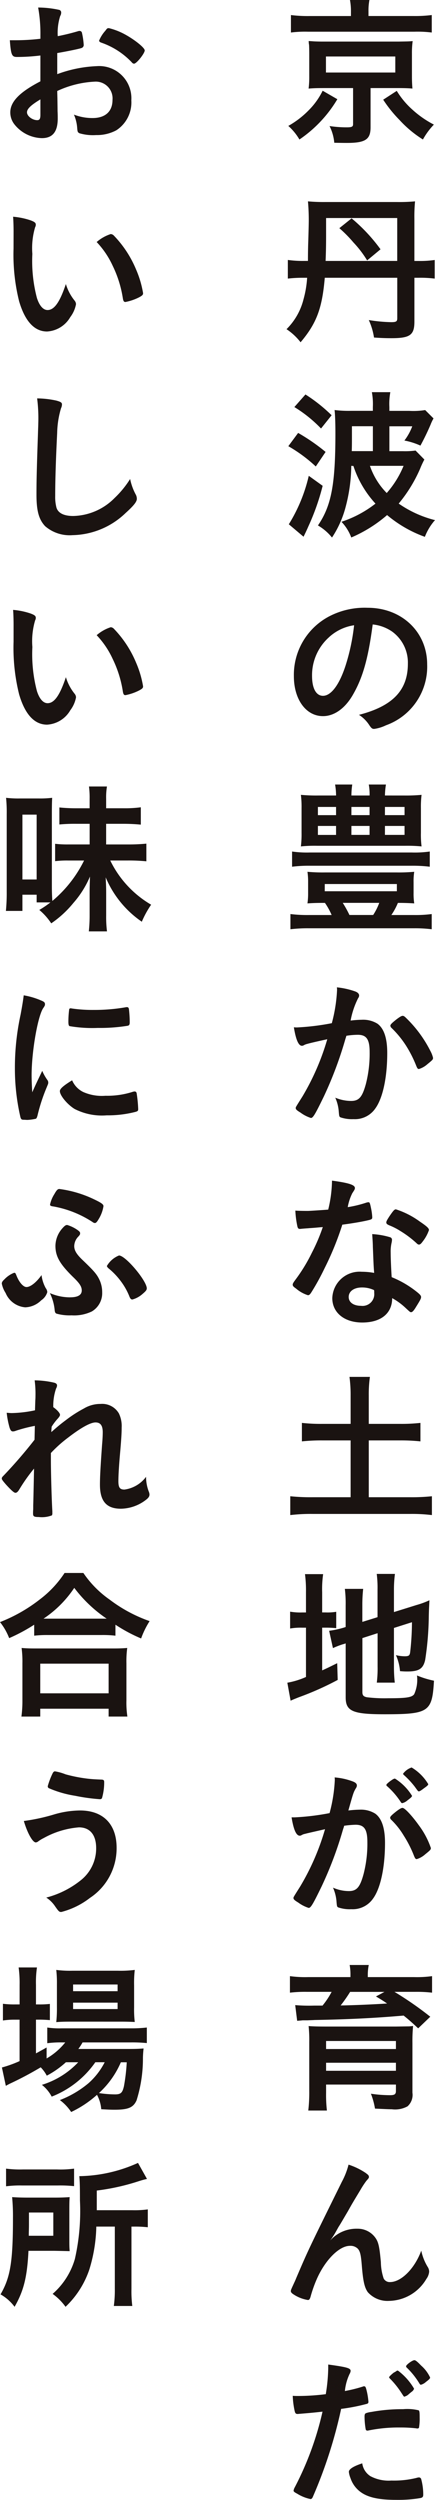 <svg data-name="グループ 2123" xmlns="http://www.w3.org/2000/svg" width="57.27" height="328.745"><defs><clipPath id="a"><path data-name="長方形 637" fill="none" d="M0 0h57.27v328.745H0z"/></clipPath></defs><g data-name="グループ 2122" clip-path="url(#a)" fill="#1a1311"><path data-name="パス 434" d="M44.414 13.046a16.75 16.75 0 01-4.994 5.3 7.292 7.292 0 00-1.463-1.788 11.838 11.838 0 002.713-2.088 9.525 9.525 0 001.808-2.54zm1.79-11.54A8.163 8.163 0 0046.075 0h2.562a7.252 7.252 0 00-.123 1.506v.6h5.921a17.275 17.275 0 002.409-.129v2.3a14.929 14.929 0 00-2.28-.108H40.542a14.7 14.7 0 00-2.24.108V1.98a18.1 18.1 0 002.5.129h5.4zm-3.725 10.077c-.883 0-1.291.022-1.851.065a12.205 12.205 0 00.086-1.638V7.06c0-.688-.023-1.075-.023-1.118 0-.022-.02-.129-.041-.28a1.236 1.236 0 00-.022-.259c.172 0 .172 0 .5.022.171.022.883.043 1.355.043h9.947c1.42-.022 1.42-.022 1.9-.065a11.59 11.59 0 00-.096 1.657v2.95c0 .689.023 1.077.065 1.637-.429-.043-1.1-.065-1.872-.065h-3.639v5.167c0 1.594-.689 2.047-3.122 2.047-.237 0-.474 0-1.657-.022a6.1 6.1 0 00-.625-2.2 14.972 14.972 0 002.26.171c.689 0 .84-.086.84-.429v-4.733zm.435-2.045h9.13v-2.11h-9.13zm9.322 2.411a10.818 10.818 0 002.066 2.476 13.063 13.063 0 002.822 1.96 9.2 9.2 0 00-1.443 1.959 14.74 14.74 0 01-3.079-2.562 17.049 17.049 0 01-2.152-2.671z"/><path data-name="パス 435" d="M40.542 34.312c0-1.142.022-2.047.043-2.6q.065-2.133.065-2.777c0-.926-.045-1.788-.108-2.456a23.234 23.234 0 002.346.086h9.321a22.578 22.578 0 002.434-.086 21.005 21.005 0 00-.086 2.327v5.511h.539a13.247 13.247 0 002.129-.129v2.449a14.741 14.741 0 00-2.086-.11h-.58v5.77c0 1.766-.582 2.176-3.037 2.176-.754 0-1.334-.022-2.282-.086a8.589 8.589 0 00-.689-2.3 20.6 20.6 0 002.951.278c.644 0 .8-.084.8-.515v-5.323h-9.543c-.345 4.027-1.077 5.985-3.186 8.484a7.77 7.77 0 00-1.851-1.723 8.4 8.4 0 002.239-3.94 13.667 13.667 0 00.474-2.82h-.56a16.541 16.541 0 00-1.98.108v-2.453a14.089 14.089 0 002.108.129zm11.755 0v-5.64h-9.365v2.282c0 1.4-.022 2.3-.065 3.359zm-3.962-.065a13.976 13.976 0 00-1.808-2.368 16.962 16.962 0 00-1.851-1.874l1.614-1.293a22.572 22.572 0 013.809 4.071z"/><path data-name="パス 436" d="M39.25 56.93a25.613 25.613 0 013.617 2.5l-1.292 1.913a19.451 19.451 0 00-3.616-2.669zm3.23 6.955a30.709 30.709 0 01-1.874 5.319 26.971 26.971 0 01-.644 1.377l-1.938-1.638a21.031 21.031 0 002.626-6.373zm-.215-7.534a17.491 17.491 0 00-3.51-2.822l1.459-1.657a21.138 21.138 0 013.445 2.734zm3.984 4.908a21.819 21.819 0 01-.732 5.36 13.383 13.383 0 01-1.808 4.07 6.7 6.7 0 00-1.851-1.592c1.765-2.583 2.3-5.384 2.3-12.123 0-1.4-.045-2.5-.11-3.055a14.8 14.8 0 002.133.106h2.906v-.515a8.558 8.558 0 00-.129-1.939h2.432a8.455 8.455 0 00-.127 1.959v.5h2.626a9.8 9.8 0 002.088-.106l1.1 1.1a5.757 5.757 0 00-.39.819 32.314 32.314 0 01-1.334 2.756 9.223 9.223 0 00-2.111-.668 7.351 7.351 0 001.034-1.872h-3.011v3.273h1.808a9.9 9.9 0 001.637-.086l1.161 1.183a11.713 11.713 0 00-.56 1.206 18.964 18.964 0 01-2.82 4.587 14.518 14.518 0 004.779 2.174 7.233 7.233 0 00-1.334 2.2 16.242 16.242 0 01-4.973-2.863 18.065 18.065 0 01-4.716 2.949 6.056 6.056 0 00-1.293-2.066 14.741 14.741 0 004.479-2.389 13.555 13.555 0 01-2.906-4.953zm2.842-1.937v-3.273h-2.757v1.4c0 .711 0 1.142-.022 1.874zm-.388 1.937a9.476 9.476 0 002.211 3.574 12.671 12.671 0 002.219-3.574z"/><path data-name="パス 437" d="M46.443 91.397c-1.036 1.786-2.458 2.777-3.921 2.777-2.239 0-3.833-2.2-3.833-5.253a8.689 8.689 0 014.673-7.881 10.127 10.127 0 015.037-1.118c4.5 0 7.84 3.185 7.84 7.448a8.192 8.192 0 01-5.427 8.008 5.16 5.16 0 01-1.551.476c-.259 0-.364-.086-.646-.5a4.523 4.523 0 00-1.355-1.352c4.434-1.14 6.438-3.23 6.438-6.718a5.036 5.036 0 00-2.09-4.242 5.463 5.463 0 00-2.54-.925c-.6 4.542-1.312 7.017-2.625 9.279m-3.1-7.622a6.694 6.694 0 00-2.26 5.1c0 1.657.539 2.626 1.442 2.626 1.077 0 2.176-1.486 2.993-4.048a26.963 26.963 0 001.1-5.231 6.218 6.218 0 00-3.28 1.553"/><path data-name="パス 438" d="M42.63 118.732c-1.011 0-1.486.022-2.152.065a9.089 9.089 0 00.086-1.377v-1.4a8.932 8.932 0 00-.086-1.379 21.851 21.851 0 002.28.086h9.495a22.187 22.187 0 002.283-.086 8.069 8.069 0 00-.086 1.379v1.4a8.208 8.208 0 00.087 1.378 31.069 31.069 0 00-2.152-.065 8.5 8.5 0 01-.862 1.594h3.014a16.231 16.231 0 002.3-.129v2a17.78 17.78 0 00-2.3-.129H40.628a19.015 19.015 0 00-2.391.129v-2a18.083 18.083 0 002.391.129h3.034a9.08 9.08 0 00-.881-1.594zm13.952-4.757a18.327 18.327 0 00-2.391-.129h-13.39a17.579 17.579 0 00-2.348.129v-2a13.668 13.668 0 002.348.129h13.39a13.94 13.94 0 002.391-.129zm-3.38-9.365a22.08 22.08 0 002.3-.086 12.716 12.716 0 00-.086 1.765v3.23a12.284 12.284 0 00.086 1.786 19.079 19.079 0 00-2.152-.084H41.77a17.735 17.735 0 00-2.156.084 13.329 13.329 0 00.088-1.786v-3.231a12.981 12.981 0 00-.088-1.765 21.85 21.85 0 002.307.086h2.323a8.538 8.538 0 00-.129-1.443h2.262a9.607 9.607 0 00-.11 1.443h2.391a7.037 7.037 0 00-.108-1.443h2.262a9.7 9.7 0 00-.131 1.443zm-11.348 2.583h2.389v-1.078h-2.389zm0 2.6h2.389v-1.18h-2.389zm.9 7.407h9.495v-.948h-9.492zm2.37 1.528a14.531 14.531 0 01.883 1.594h3.122a7.823 7.823 0 00.8-1.594zm1.14-11.539h2.391v-1.074h-2.388zm0 2.6h2.391v-1.176h-2.388zm4.414-2.6h2.583v-1.074h-2.58zm0 2.6h2.583v-1.176h-2.58z"/><path data-name="パス 439" d="M40.413 137.283a1.748 1.748 0 00-.388.151.484.484 0 01-.28.088c-.452 0-.8-.84-1.056-2.434a3.231 3.231 0 00.409.022 32.128 32.128 0 004.587-.56 20.376 20.376 0 00.689-4.35 2.435 2.435 0 00-.023-.364 10.323 10.323 0 012.413.539c.343.127.517.321.517.537a.579.579 0 01-.129.345 10.877 10.877 0 00-.991 2.95 13.363 13.363 0 011.463-.108 3.59 3.59 0 012.068.517c.86.625 1.291 1.9 1.291 3.854 0 3.208-.582 5.942-1.573 7.3a3.26 3.26 0 01-2.862 1.4 4.755 4.755 0 01-1.723-.237c-.172-.109-.172-.109-.237-.9a5.483 5.483 0 00-.45-1.688 5.47 5.47 0 002.09.431c1.032 0 1.463-.5 1.937-2.217a16.033 16.033 0 00.5-4.2c0-1.678-.411-2.282-1.553-2.282a9.919 9.919 0 00-1.506.129c-.065.237-.086.258-.172.56a50.463 50.463 0 01-2.8 7.427c-1.142 2.348-1.422 2.822-1.7 2.822a4.722 4.722 0 01-1.379-.711c-.5-.3-.625-.431-.625-.6 0-.108 0-.108.883-1.508a32.14 32.14 0 003.273-7.534c-1.594.343-2.477.56-2.669.623m10.979-2.411c0-.151.194-.345.819-.84.431-.321.644-.451.8-.451.131 0 .237.063.517.345a16.112 16.112 0 013.135 4.283 3.573 3.573 0 01.346.9c0 .215-.065.28-.754.84a2.991 2.991 0 01-1.1.625c-.151 0-.215-.065-.364-.433a15.606 15.606 0 00-1.357-2.666 12.881 12.881 0 00-1.937-2.346.467.467 0 01-.11-.259"/><path data-name="パス 440" d="M40.605 161.518c-.388.022-.625.043-.881.065a2.352 2.352 0 01-.237.022c-.174 0-.26-.065-.323-.28a12.218 12.218 0 01-.28-2.131c.237.022.86.043 1.635.043.237 0 1.939-.11 2.691-.172a16.875 16.875 0 00.5-3.811c2.219.3 3.014.56 3.014.968 0 .151-.022.2-.343.689a6.662 6.662 0 00-.6 1.831 15.218 15.218 0 002.409-.582 1.073 1.073 0 01.325-.065c.151 0 .194.108.323.731a7.847 7.847 0 01.172 1.23c0 .259-.066.3-.625.429-.732.172-1.982.388-3.316.56a39.051 39.051 0 01-2.333 5.725 31.507 31.507 0 01-1.765 3.208c-.172.26-.28.346-.429.346a4.448 4.448 0 01-1.573-.883c-.346-.237-.433-.345-.433-.5s.086-.28.368-.668a21.692 21.692 0 002.152-3.531 24.179 24.179 0 001.442-3.38c-.838.066-.9.086-1.894.151m7.084 12.4c-2.348 0-3.94-1.293-3.94-3.208a3.6 3.6 0 013.876-3.468 9.358 9.358 0 011.635.151c-.086-1.032-.086-1.442-.172-3.445 0-.409-.041-.968-.084-1.657a9.979 9.979 0 012.346.409.342.342 0 01.259.345 2.467 2.467 0 01-.043.343 5.186 5.186 0 00-.129 1.357c0 .8.065 2.154.129 3.208a13.1 13.1 0 013.23 1.872c.474.366.644.56.644.734 0 .215-.106.408-.709 1.377-.26.429-.452.625-.6.625-.129 0-.129 0-.732-.56a8.657 8.657 0 00-1.766-1.291c0 2-1.463 3.208-3.939 3.208m-.043-4.61c-1.034 0-1.743.5-1.743 1.251 0 .709.644 1.161 1.614 1.161a1.543 1.543 0 001.743-1.723 1.057 1.057 0 00-.022-.343 3.681 3.681 0 00-1.592-.346m8.053-6.113c-.26.364-.39.474-.54.474-.106 0-.192-.045-.343-.2a13.255 13.255 0 00-2.088-1.571 8.6 8.6 0 00-1.465-.754c-.3-.129-.409-.215-.409-.386 0-.151.108-.346.431-.84.517-.754.644-.883.84-.883a11.093 11.093 0 013.141 1.605c.925.625 1.206.883 1.206 1.12a5.108 5.108 0 01-.776 1.443"/><path data-name="パス 441" d="M46.161 183.494a17.557 17.557 0 00-.151-2.432h2.691a16.536 16.536 0 00-.151 2.432v3.747h4.134a22.5 22.5 0 002.669-.129v2.432a24.327 24.327 0 00-2.669-.129h-4.133v7.472h5.447a25.683 25.683 0 002.865-.129v2.477a21.592 21.592 0 00-2.865-.151H41.167a22.765 22.765 0 00-2.951.151v-2.477a26.323 26.323 0 002.951.129h4.994v-7.472h-3.746a24.327 24.327 0 00-2.669.129v-2.432a22.475 22.475 0 002.669.129h3.747z"/><path data-name="パス 442" d="M40.282 209.391a16.7 16.7 0 00-.129-2.391h2.391a13.765 13.765 0 00-.129 2.391v2.646h.472a6.732 6.732 0 001.379-.086v2.154a13.11 13.11 0 00-1.463-.066h-.388v5.621c.86-.388 1.056-.5 1.98-.948l.065 2.2a39.262 39.262 0 01-5.123 2.282c-.539.215-.754.3-1.077.452l-.431-2.368a10.377 10.377 0 002.454-.754v-6.482h-.472a8.084 8.084 0 00-1.616.11v-2.217a7.9 7.9 0 001.594.106h.494zm7.428 13.132c0 .409.151.582.6.668a19.343 19.343 0 002.8.129c2.409 0 3.12-.108 3.422-.537a4.635 4.635 0 00.366-2.458 11.912 11.912 0 002.239.689c-.237 4.113-.666 4.414-6.545 4.414-4.154 0-5.082-.408-5.082-2.217v-7.105a3.946 3.946 0 01-.408.129 10.713 10.713 0 00-1.269.494l-.5-2.28a11.86 11.86 0 001.982-.431l.192-.065v-2.821a15.65 15.65 0 00-.106-2.194h2.413a19.06 19.06 0 00-.11 2.108v2.236l2-.623v-3.6a14.423 14.423 0 00-.106-2.088h2.398a16.16 16.16 0 00-.131 2.131v2.887l2.973-.928a11.132 11.132 0 001.7-.625c-.041.9-.063 1.036-.086 2.154a39.925 39.925 0 01-.474 5.685c-.257 1.161-.819 1.528-2.346 1.528-.237 0-.429 0-.968-.043a6.476 6.476 0 00-.539-2.109 5.039 5.039 0 001.142.151c.539 0 .666-.088.731-.517a35.274 35.274 0 00.237-3.962l-2.37.754v5.123a19.067 19.067 0 00.11 2.068h-2.369a15.082 15.082 0 00.106-2.133v-4.369l-2 .644z"/><path data-name="パス 443" d="M40.111 241.16a1.587 1.587 0 00-.388.151.459.459 0 01-.259.086c-.474 0-.817-.819-1.077-2.413h.417a32.044 32.044 0 004.585-.558 20.109 20.109 0 00.689-4.326 2.322 2.322 0 00-.023-.368 8.585 8.585 0 012.413.539c.343.131.517.3.517.517a.627.627 0 01-.129.364c-.323.562-.323.562-.991 2.93a13.361 13.361 0 011.465-.108 3.57 3.57 0 012.066.517c.86.623 1.293 1.894 1.293 3.852 0 3.208-.583 5.965-1.573 7.321a3.265 3.265 0 01-2.863 1.4 4.7 4.7 0 01-1.722-.237c-.174-.108-.174-.108-.239-.9a5.658 5.658 0 00-.451-1.7 5.173 5.173 0 002.088.452c1.032 0 1.465-.5 1.937-2.239a15.926 15.926 0 00.5-4.2c0-1.68-.411-2.283-1.553-2.283a13.342 13.342 0 00-1.5.131c-.066.257-.086.278-.174.558a49.2 49.2 0 01-2.8 7.428c-1.14 2.346-1.422 2.82-1.7 2.82a4.747 4.747 0 01-1.379-.709c-.5-.3-.625-.433-.625-.6 0-.109 0-.109.883-1.508a31.768 31.768 0 003.273-7.536c-1.592.368-2.477.56-2.669.625m13.52-4.414a1.553 1.553 0 01-.688.366c-.065 0-.129-.043-.194-.151a10.214 10.214 0 00-1.831-2.111.179.179 0 01-.065-.127c0-.086.151-.237.517-.517.368-.257.474-.323.625-.323a7.029 7.029 0 012.239 2.26c0 .129-.172.28-.6.6m-2.28 2.283c0-.151.192-.345.817-.84.431-.323.646-.452.819-.452.28 0 1.248 1.034 2.152 2.3a10.812 10.812 0 011.573 2.971c0 .217-.065.282-.754.84a2.947 2.947 0 01-1.1.625c-.151 0-.215-.065-.366-.429a14.877 14.877 0 00-1.357-2.671 10.092 10.092 0 00-1.659-2.09.409.409 0 01-.127-.257m2.82-6.61a6.332 6.332 0 012.2 2.2c0 .108-.129.235-.56.537-.388.3-.582.411-.668.411-.108 0-.108 0-.539-.6a11.222 11.222 0 00-1.442-1.549c-.066-.065-.108-.11-.108-.174a2.336 2.336 0 011.12-.817"/><path data-name="パス 444" d="M46.14 259.733a6.858 6.858 0 00-.108-1.336h2.519a6.4 6.4 0 00-.129 1.336v.258h6.114a14.5 14.5 0 002.348-.127v2.174a17.45 17.45 0 00-2.2-.108h-2.752a44.551 44.551 0 014.716 3.271l-1.594 1.529c-.86-.8-1.161-1.077-1.915-1.68-3.725.325-7.213.5-11.733.583-.215.02-.517.02-.883.041h-.67c-.171.023-.472.043-.731.065l-.257-2.066.257.022a22.258 22.258 0 002.239.043h1.1a10.735 10.735 0 001.2-1.808H40.41a17.081 17.081 0 00-2.239.108v-2.174a14.745 14.745 0 002.389.127h5.58zm-3.208 15.46a18.026 18.026 0 00.108 2.345h-2.454a20.772 20.772 0 00.129-2.6v-6.42a17.458 17.458 0 00-.086-2.09c.452.043 1.183.065 2.325.065h9.193c1.573-.022 1.573-.022 1.723-.022.043 0 .127-.02.278-.02a.631.631 0 01.237-.023 20.056 20.056 0 00-.086 2.2v6.569a2.007 2.007 0 01-.644 1.786 3.388 3.388 0 01-2.066.388c-.452 0-.8-.022-2.219-.086a9.794 9.794 0 00-.539-1.96 17.007 17.007 0 002.52.194c.6 0 .774-.129.774-.558v-.84h-9.193zm9.193-6.8h-9.193v1.056h9.193zm-9.193 3.917h9.193v-1.056h-9.193zm3.165-10.376a19.8 19.8 0 01-1.248 1.786c1.678-.022 4.563-.151 6.114-.258-.6-.409-.754-.5-1.465-.926l1.12-.6z"/><path data-name="パス 445" d="M48.208 285.801c.257.172.363.3.363.452s-.02.172-.343.539a11.943 11.943 0 00-.774 1.183c-1.079 1.786-1.079 1.786-1.659 2.82-.6 1.013-.991 1.7-1.208 2.023-.063.109-.063.109-.363.648a10.227 10.227 0 01-.754 1.161 4.637 4.637 0 013.572-1.549 2.862 2.862 0 012.325 1.118c.454.6.583 1.163.777 3.273a7.06 7.06 0 00.366 2.152.887.887 0 00.838.474c1.485 0 3.253-1.786 4.113-4.134a6.782 6.782 0 00.839 2.13 1.153 1.153 0 01.2.646 1.9 1.9 0 01-.366.946 5.814 5.814 0 01-4.908 2.887 3.473 3.473 0 01-2.8-1.142c-.429-.6-.623-1.4-.793-3.51-.11-1.379-.215-1.851-.517-2.2a1.359 1.359 0 00-1.054-.388c-1.422 0-3.3 1.917-4.393 4.457a16.859 16.859 0 00-.776 2.217c-.086.325-.2.452-.346.452a4.847 4.847 0 01-2.045-.84c-.149-.127-.214-.214-.214-.343 0-.108.041-.215.32-.819.174-.388.237-.494.39-.881 1.594-3.725 1.594-3.725 6.007-12.661a9.883 9.883 0 00.883-2.26 8.986 8.986 0 012.327 1.142"/><path data-name="パス 446" d="M39.53 317.419h-.129a1.154 1.154 0 01-.235.022c-.2 0-.3-.086-.366-.364a10.954 10.954 0 01-.26-2.025c.3.022.539.022.689.022a29.56 29.56 0 003.66-.237 23.2 23.2 0 00.323-3.4v-.5c2.5.345 2.971.476 2.949.863a.928.928 0 01-.129.364 6.707 6.707 0 00-.625 2.26 19.54 19.54 0 002.348-.582.3.3 0 01.172-.041c.192 0 .235.086.408.84a9.935 9.935 0 01.174 1.2c0 .151-.065.239-.26.282a24.442 24.442 0 01-3.335.646 61.156 61.156 0 01-3.684 11.475c-.108.28-.214.388-.343.388a5.412 5.412 0 01-1.766-.711c-.366-.192-.472-.278-.472-.409a1.409 1.409 0 01.171-.452 40.822 40.822 0 003.641-9.926c-.95.109-1.617.174-2.93.28m9.193 8.182a5.1 5.1 0 002.8.6 12.429 12.429 0 003.294-.345 1.3 1.3 0 01.3-.066.31.31 0 01.345.26 7.658 7.658 0 01.259 2c0 .282-.086.388-.366.452a17.461 17.461 0 01-3.186.237c-2.691 0-4.2-.431-5.188-1.463a3.69 3.69 0 01-.84-1.4 3.036 3.036 0 01-.215-.819c0-.366.646-.754 1.766-1.12a2.377 2.377 0 001.032 1.659m6.05-6.265a17.7 17.7 0 00-2.088-.108 19.756 19.756 0 00-4.156.388.367.367 0 01-.151.022.212.212 0 01-.235-.172 9.928 9.928 0 01-.151-1.659c0-.28.041-.408.215-.472a3.086 3.086 0 01.666-.151 22.713 22.713 0 014.2-.366 6.315 6.315 0 012.045.151c.108.084.131.257.131.969a7.012 7.012 0 01-.088 1.312.214.214 0 01-.214.108.54.54 0 01-.174-.022m-2.368-7.579a8.005 8.005 0 012.109 2.368.82.82 0 01-.321.409c-.086.065-.215.174-.366.3a1.254 1.254 0 01-.474.3 1.155 1.155 0 00-.11.043c-.084 0-.084-.02-.494-.646a11.334 11.334 0 00-1.422-1.743.531.531 0 01-.108-.151l.066-.129a5.263 5.263 0 01.558-.5 2.278 2.278 0 00.366-.214c.022-.045.043-.045.065-.045h.129zm3.639 1.508a1.646 1.646 0 01-.625.343c-.086 0-.129-.041-.235-.215a10.122 10.122 0 00-1.639-2.043.232.232 0 01-.084-.174c0-.192.819-.8 1.1-.8.151 0 .408.215.881.709a4.706 4.706 0 011.185 1.573c0 .129-.151.28-.582.6"/><path data-name="パス 447" d="M5.319 7.297a24.7 24.7 0 01-3.1.194c-.666 0-.776-.28-.926-2.2h.84a28.085 28.085 0 003.188-.194v-.448a19.222 19.222 0 00-.3-3.66 13.166 13.166 0 012.734.3.357.357 0 01.3.388.864.864 0 01-.129.431 7.3 7.3 0 00-.323 2.648 29.185 29.185 0 002.711-.665.386.386 0 01.151-.023.307.307 0 01.323.237 9.743 9.743 0 01.235 1.616.412.412 0 01-.278.388c-.259.108-1.829.431-3.208.668v2.774a16.855 16.855 0 015.21-1.054 4.239 4.239 0 014.544 4.5 4.362 4.362 0 01-1.982 3.94 5.4 5.4 0 01-2.648.625 6.306 6.306 0 01-2.2-.237c-.237-.129-.259-.194-.3-.709a5.353 5.353 0 00-.429-1.745 6.742 6.742 0 002.454.452c1.678 0 2.626-.862 2.626-2.389a2.206 2.206 0 00-2.346-2.396 13.156 13.156 0 00-4.93 1.228c0 .086 0 .086.022.926.02 1.42.02 1.42.02 1.722.023.388.023.776.023.969 0 1.743-.668 2.583-2.09 2.583a4.773 4.773 0 01-3.639-1.846 2.524 2.524 0 01-.517-1.551c0-1.4 1.248-2.669 3.962-4.07zm0 5.772c-1.249.754-1.766 1.248-1.766 1.7 0 .5.711 1.034 1.355 1.034.3 0 .411-.194.411-.689zm12.014-4.888a10.032 10.032 0 00-4.027-2.583q-.259-.1-.259-.259a4.492 4.492 0 01.819-1.293c.237-.321.259-.345.474-.345a8.62 8.62 0 011.592.56c1.357.625 3.122 1.96 3.122 2.37 0 .388-1.077 1.743-1.4 1.743-.108 0-.2-.043-.323-.194"/><path data-name="パス 448" d="M1.788 30.436c0-.625-.022-1.463-.065-1.937a9.7 9.7 0 012.3.474c.517.194.689.323.689.56a.658.658 0 01-.086.345 9.647 9.647 0 00-.366 3.51 19.046 19.046 0 00.6 5.791c.323 1.011.819 1.592 1.4 1.592.885 0 1.616-1.034 2.413-3.423a6.4 6.4 0 001.163 2.2.8.8 0 01.171.452 4.026 4.026 0 01-.754 1.7 3.787 3.787 0 01-3.057 1.894c-1.657 0-2.906-1.334-3.682-3.984a25.338 25.338 0 01-.731-6.91zm12.81.345a.632.632 0 01.409.215 14.317 14.317 0 012.906 4.436 13.253 13.253 0 01.925 3.122c0 .215-.106.323-.558.56a6.837 6.837 0 01-1.766.6c-.192 0-.28-.11-.343-.5a14.934 14.934 0 00-1.336-4.264 11.494 11.494 0 00-2.109-3.122 5.307 5.307 0 011.872-1.056"/><path data-name="パス 449" d="M7.471 52.693c.539.149.689.259.689.494a1.319 1.319 0 01-.133.52 12.167 12.167 0 00-.5 3.23c-.172 3.466-.259 6.157-.259 8.29a5.467 5.467 0 00.172 1.549c.237.711.991 1.077 2.2 1.077a7.882 7.882 0 005.448-2.368 12.839 12.839 0 002.045-2.5 7.394 7.394 0 00.774 2.111 1.248 1.248 0 01.11.5c0 .388-.411.9-1.486 1.872a10.353 10.353 0 01-6.976 2.906 4.938 4.938 0 01-3.617-1.183c-.811-.868-1.136-1.984-1.136-4.119 0-1.68.02-2.971.194-7.989.022-.752.043-1.2.043-1.4a20.409 20.409 0 00-.151-3.294 12.292 12.292 0 012.583.3"/><path data-name="パス 450" d="M1.788 82.137c0-.625-.022-1.463-.065-1.937a9.7 9.7 0 012.3.474c.517.194.689.323.689.56a.658.658 0 01-.086.345 9.642 9.642 0 00-.363 3.507 19.059 19.059 0 00.6 5.793c.323 1.011.819 1.592 1.4 1.592.885 0 1.616-1.034 2.413-3.423a6.4 6.4 0 001.163 2.2.8.8 0 01.171.452 4.026 4.026 0 01-.754 1.7 3.787 3.787 0 01-3.057 1.894c-1.657 0-2.906-1.334-3.682-3.984a25.344 25.344 0 01-.731-6.911zm12.81.345a.632.632 0 01.409.215 14.317 14.317 0 012.906 4.436 13.253 13.253 0 01.925 3.122c0 .215-.106.323-.558.56a6.838 6.838 0 01-1.766.6c-.192 0-.28-.11-.343-.5a14.934 14.934 0 00-1.336-4.264 11.494 11.494 0 00-2.109-3.122 5.307 5.307 0 011.872-1.056"/><path data-name="パス 451" d="M4.824 118.667v-1.011H2.952v2.131H.776a23.763 23.763 0 00.108-2.5v-10.246a18.839 18.839 0 00-.086-2.129 13.655 13.655 0 001.853.086h2.432a13.388 13.388 0 001.786-.086c-.022.368-.041.991-.041 2.068v9.43c0 .862.02 1.4.063 2.066a16.309 16.309 0 004.177-5.317H8.98a12.873 12.873 0 00-1.723.086v-2.285a13.686 13.686 0 001.745.084h2.8v-2.712h-1.725a21.657 21.657 0 00-2.26.088v-2.24a21.456 21.456 0 002.26.108h1.722v-1.229a11.247 11.247 0 00-.086-1.635h2.37a8.611 8.611 0 00-.108 1.635v1.228h2.26a15.841 15.841 0 002.305-.129v2.282a24.463 24.463 0 00-2.346-.108h-2.22v2.713h2.842a23.768 23.768 0 002.454-.106v2.325a23.7 23.7 0 00-2.454-.108h-2.3a13.6 13.6 0 005.382 5.813 12.808 12.808 0 00-1.228 2.24 13.319 13.319 0 01-4.757-5.836c.043.883.065 1.249.065 2.047v2.971a15.308 15.308 0 00.108 2.088h-2.393a19.821 19.821 0 00.106-2.088v-3.015c0-.732.023-1.249.045-2.109a12.716 12.716 0 01-2.175 3.465 13.716 13.716 0 01-2.925 2.691 8.082 8.082 0 00-1.571-1.765 12.435 12.435 0 001.463-.991zm-1.872-3.014h1.872v-8.527H2.952z"/><path data-name="パス 452" d="M6.268 142.064a.538.538 0 01.086.3c0 .151-.022.172-.214.646a23.308 23.308 0 00-1.206 3.7c-.065.237-.129.366-.215.408a6.292 6.292 0 01-1.077.151h-.088c-.11 0-.26-.02-.433-.02-.278 0-.343-.065-.429-.323a28.416 28.416 0 01-.732-6.459 32.864 32.864 0 01.754-7.062c.215-1.163.321-1.808.408-2.519a9.942 9.942 0 012.326.693c.364.151.474.259.474.474 0 .151-.023.215-.26.56-.709 1.142-1.5 5.705-1.5 8.786 0 .494.02 1.161.084 2.239.6-1.357.817-1.766 1.314-2.82a6.5 6.5 0 00.708 1.246m4.673 1.529a6.056 6.056 0 002.949.5 10.941 10.941 0 003.531-.5 1.08 1.08 0 01.3-.065c.151 0 .259.086.28.3a17.337 17.337 0 01.194 2.023c0 .215-.065.28-.366.366a14.624 14.624 0 01-3.79.452 7.884 7.884 0 01-4.219-.84c-.948-.58-1.939-1.765-1.939-2.346 0-.3.452-.711 1.614-1.422a3.038 3.038 0 001.443 1.529m-1.506-10.977a18.956 18.956 0 002.906.194 24.1 24.1 0 004.176-.345.682.682 0 01.2-.022c.151 0 .214.065.257.237a14.772 14.772 0 01.108 1.745c0 .321-.063.431-.3.472a22.629 22.629 0 01-3.9.28 17.729 17.729 0 01-3.725-.237c-.11-.065-.151-.215-.151-.6a12.407 12.407 0 01.106-1.614c.023-.086.086-.129.215-.129a.241.241 0 01.11.022"/><path data-name="パス 453" d="M6.028 169.399a.968.968 0 01.2.515 1.963 1.963 0 01-.8 1.077 3.133 3.133 0 01-2.108.925 3.088 3.088 0 01-2.585-1.892 3.5 3.5 0 01-.5-1.228c0-.174.088-.325.345-.56a3.508 3.508 0 011.271-.862c.172 0 .172 0 .364.474.346.819.863 1.4 1.271 1.4.517 0 1.293-.6 1.982-1.573a4.786 4.786 0 00.558 1.723m3.208 1.2c1.012 0 1.529-.3 1.529-.9 0-.517-.28-.948-1.206-1.831-1.7-1.679-2.26-2.669-2.26-4.046a3.537 3.537 0 01.883-2.262c.321-.366.472-.474.668-.474a4.784 4.784 0 011.334.644c.3.217.366.3.366.452s-.043.217-.215.411a1.848 1.848 0 00-.56 1.269c0 .582.323 1.1 1.142 1.874 1.549 1.485 1.872 1.872 2.239 2.691a3.872 3.872 0 01.3 1.528 2.794 2.794 0 01-1.357 2.5 5.372 5.372 0 01-2.668.515 6.38 6.38 0 01-1.96-.215c-.194-.063-.257-.214-.28-.558a6.449 6.449 0 00-.625-2.154 6.714 6.714 0 002.669.56m3.747-10.27c-.215.366-.345.5-.494.5a.567.567 0 01-.3-.131 13.856 13.856 0 00-5.122-2.045c-.368-.043-.476-.108-.476-.258a4.158 4.158 0 01.56-1.357c.3-.539.452-.689.666-.689a15.006 15.006 0 014.61 1.379c.946.452 1.2.646 1.2.883a4.652 4.652 0 01-.646 1.722m4.07 10.184a8.585 8.585 0 00-1.1-1.982 9.431 9.431 0 00-1.68-1.765c-.129-.127-.194-.215-.194-.3a3.244 3.244 0 011.592-1.377c.862 0 3.66 3.337 3.66 4.328 0 .215-.151.386-.558.731a3.333 3.333 0 01-1.336.732c-.172 0-.259-.086-.388-.366"/><path data-name="パス 454" d="M4.587 187.502a19.589 19.589 0 00-2.5.646.977.977 0 01-.386.086c-.2 0-.3-.108-.433-.472a11.511 11.511 0 01-.388-1.982c.323.022.474.041.67.041a16.12 16.12 0 003.057-.364l.041-1.291c.022-.3.022-.517.022-.583a13.548 13.548 0 00-.108-2.066 11.831 11.831 0 012.54.3c.282.065.411.194.411.388a.956.956 0 01-.129.388 6.937 6.937 0 00-.368 2.454c.474.323.885.774.885.991 0 .129-.065.235-.26.472a7.313 7.313 0 00-.84 1.1c-.041.558-.041.558-.041.709.709-.625 1.183-1.032 1.915-1.573a16.273 16.273 0 012.37-1.528 4.2 4.2 0 012.194-.6 2.543 2.543 0 012.413 1.248 3.77 3.77 0 01.366 1.851c0 .732-.043 1.422-.174 2.993-.171 1.851-.257 3.23-.257 4.07s.194 1.1.8 1.1a4.243 4.243 0 002.844-1.68 5.361 5.361 0 00.364 1.959 1.034 1.034 0 01.086.366c0 .237-.106.433-.472.711a5.524 5.524 0 01-3.294 1.163c-1.9 0-2.757-.989-2.757-3.165 0-.991.066-2.26.282-5.276.065-.709.086-1.312.086-1.614 0-.881-.3-1.293-.948-1.293-.668 0-1.915.689-3.617 2a17.159 17.159 0 00-2.26 2.023v.991c0 1.614.106 5.341.192 6.653v.258a.5.5 0 01-.063.3 3.709 3.709 0 01-1.725.216c-.625 0-.754-.086-.754-.452 0-.131 0-.345.022-.583v-.494c.023-.754.023-.754.108-4.843a22.718 22.718 0 00-1.959 2.777c-.194.3-.323.408-.5.408s-.558-.343-1.226-1.075c-.411-.474-.562-.666-.562-.8 0-.108.045-.194.2-.345a61.951 61.951 0 004.113-4.757z"/><path data-name="パス 455" d="M4.5 213.651a22.91 22.91 0 01-3.294 1.766A7.966 7.966 0 000 213.308a20.661 20.661 0 005.255-2.993 13.9 13.9 0 003.245-3.468h2.477a13.562 13.562 0 003.467 3.51 19.118 19.118 0 005.255 2.822 11.278 11.278 0 00-1.12 2.282 20.706 20.706 0 01-3.38-1.81v1.443a14.6 14.6 0 00-1.851-.086H6.265a15.149 15.149 0 00-1.765.086zm-1.68 12.08a15.486 15.486 0 00.131-2.174v-4.824a13.636 13.636 0 00-.108-2.025c.5.045.968.066 1.808.066h10.292c.84 0 1.291-.022 1.808-.066a13.011 13.011 0 00-.106 2.025v4.845a12.115 12.115 0 00.127 2.152H14.3v-1.032h-9v1.032zm2.48-3.058h9v-3.9h-9zm8.03-9.818h.711a17.86 17.86 0 01-4.264-4.048 14.5 14.5 0 01-4.046 4.048h7.6z"/><path data-name="パス 456" d="M7.192 238.579a12.391 12.391 0 013.339-.5c3.057 0 4.822 1.808 4.822 4.91a7.819 7.819 0 01-3.51 6.588 10.376 10.376 0 01-3.768 1.851c-.28 0-.345-.065-.8-.711a4.127 4.127 0 00-1.183-1.183 12.116 12.116 0 004.628-2.345 5.338 5.338 0 001.939-4.158c0-1.743-.819-2.732-2.262-2.732a11.376 11.376 0 00-4.628 1.4 4.606 4.606 0 00-.8.494.592.592 0 01-.259.088c-.408 0-1.1-1.206-1.573-2.82a25.122 25.122 0 004.055-.882m1.443-5.253a19.429 19.429 0 002.993.58c.431.045.582.065 1.68.11.321 0 .409.086.409.321a7.472 7.472 0 01-.28 2.09c-.045.129-.151.171-.3.171a24.934 24.934 0 01-3.253-.452 14.105 14.105 0 01-3.492-1.015.348.348 0 01-.11-.237 9.921 9.921 0 01.668-1.745c.11-.171.172-.215.3-.215a6.815 6.815 0 011.379.39"/><path data-name="パス 457" d="M8.678 271.188a12.165 12.165 0 01-2.52 1.766 4.659 4.659 0 00-.8-1.1 44.17 44.17 0 01-4.111 2.176c-.023.022-.129.063-.28.151l-.2.108-.515-2.413a15.543 15.543 0 002.325-.838v-5.448h-.6a9.584 9.584 0 00-1.592.108v-2.2a11.584 11.584 0 001.616.086h.58v-2.562a15.156 15.156 0 00-.129-2.3h2.415a13.345 13.345 0 00-.131 2.3v2.562h.388a11.824 11.824 0 001.443-.066v2.133a14.817 14.817 0 00-1.443-.065h-.388v4.436c.474-.259.713-.388 1.4-.776v1.443a8.713 8.713 0 002.454-2.111h-.475a13.3 13.3 0 00-1.892.108v-2.066a10.391 10.391 0 001.915.108h9.042a17.1 17.1 0 002.152-.108v2.047a19.483 19.483 0 00-2.131-.088h-6.329a7.738 7.738 0 01-.558.862h6.567c1.012 0 1.379-.022 2.023-.065a13.56 13.56 0 00-.086 1.228 18.3 18.3 0 01-.84 5.6c-.429.946-1.1 1.228-2.906 1.228-.517 0-.9-.022-1.743-.066a4.754 4.754 0 00-.56-1.894 14.087 14.087 0 01-3.4 2.26 6.334 6.334 0 00-1.486-1.571 13.243 13.243 0 003.77-2.219 9.359 9.359 0 002.131-2.756h-1.232a12.6 12.6 0 01-5.748 4.524 4.786 4.786 0 00-1.289-1.551 10.977 10.977 0 004.781-2.971zm.623-5.339c-.838 0-1.463.022-1.894.065a17.127 17.127 0 00.086-1.98v-3.016a15.418 15.418 0 00-.086-1.872 13.843 13.843 0 002.088.108h6.028a15.081 15.081 0 002.219-.108 15.328 15.328 0 00-.086 2.047v2.863a13.894 13.894 0 00.086 1.937c-.5-.022-1.012-.043-1.872-.043zm.323-4.005h5.858v-.881H9.624zm0 2.348h5.858v-.84H9.624zm6.287 7a11.7 11.7 0 01-2.883 4.048 14.2 14.2 0 002.129.174c.754 0 .969-.217 1.165-1.1a24.811 24.811 0 00.364-3.122z"/><path data-name="パス 458" d="M9.129 294.348c0 .95 0 1.12.043 1.68-.192 0-.862-.022-2.023-.043h-3.4c-.171 3.445-.621 5.253-1.829 7.364a5.975 5.975 0 00-1.851-1.637c1.291-2.217 1.637-4.262 1.637-10.055a26.847 26.847 0 00-.11-2.734c.67.043 1.228.065 2.176.065h3.334c.925 0 1.442-.022 2.066-.065-.043.452-.043 1.077-.043 1.874zm-8.332-9.172a14.256 14.256 0 002.239.108h4.457a13.423 13.423 0 002.26-.108v2.305a17.29 17.29 0 00-2.152-.088H2.907a13.933 13.933 0 00-2.109.109zm6.222 8.829v-3.057H3.812v1.485c0 .776-.022.969-.022 1.573zm5.662-1.206a20.47 20.47 0 01-.925 5.662 12.085 12.085 0 01-3.127 4.888 7.452 7.452 0 00-1.7-1.7 9.671 9.671 0 002.928-4.587 28.454 28.454 0 00.668-7.687c0-1.982-.022-2.52-.084-3.208a19.385 19.385 0 007.728-1.743l1.183 2.109c-.388.086-.537.129-.968.258a29.2 29.2 0 01-5.642 1.269v2.585h4.694a12.759 12.759 0 002.023-.108v2.35a15.225 15.225 0 00-1.851-.086h-.3v8.2a15.377 15.377 0 00.11 2.239h-2.433a15.442 15.442 0 00.131-2.258V292.8z"/></g></svg>